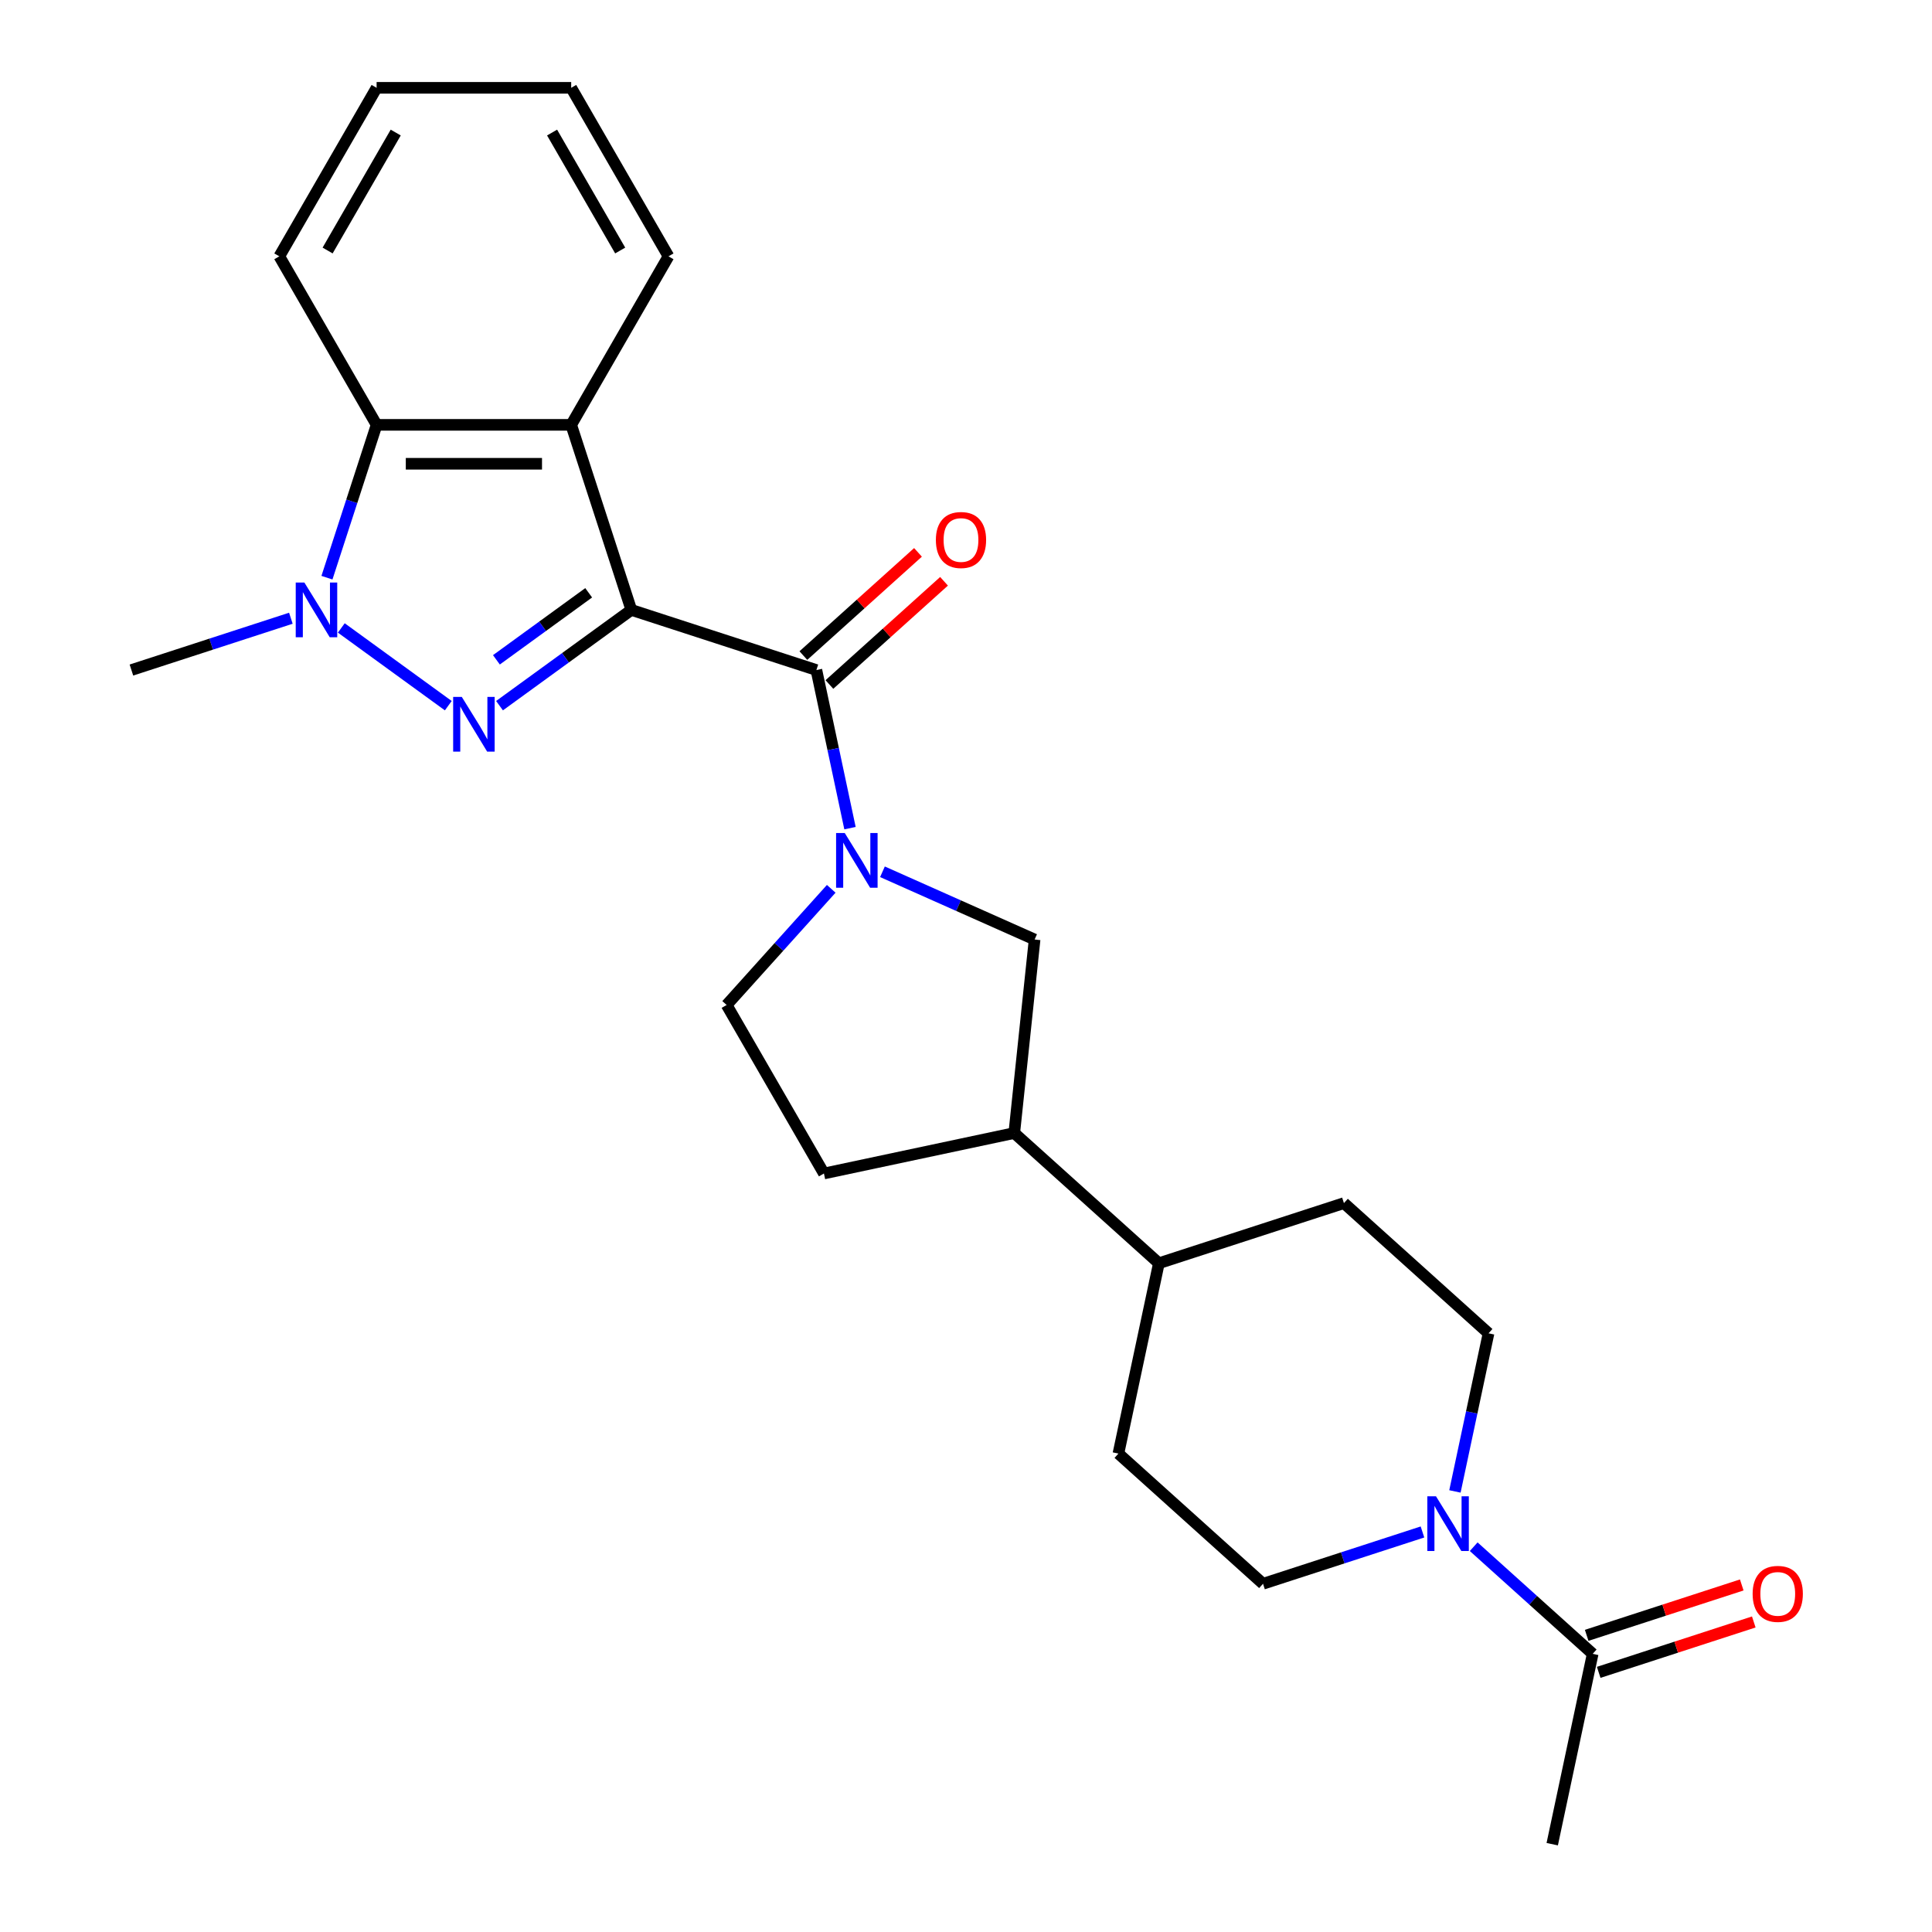<?xml version='1.0' encoding='iso-8859-1'?>
<svg version='1.1' baseProfile='full'
              xmlns='http://www.w3.org/2000/svg'
                      xmlns:rdkit='http://www.rdkit.org/xml'
                      xmlns:xlink='http://www.w3.org/1999/xlink'
                  xml:space='preserve'
width='1000px' height='1000px' viewBox='0 0 1000 1000'>
<!-- END OF HEADER -->
<rect style='opacity:1.0;fill:#FFFFFF;stroke:none' width='1000' height='1000' x='0' y='0'> </rect>
<path class='bond-0' d='M 326.773,315.689 L 292.662,340.473' style='fill:none;fill-rule:evenodd;stroke:#000000;stroke-width:6px;stroke-linecap:butt;stroke-linejoin:miter;stroke-opacity:1' />
<path class='bond-0' d='M 292.662,340.473 L 258.55,365.256' style='fill:none;fill-rule:evenodd;stroke:#0000FF;stroke-width:6px;stroke-linecap:butt;stroke-linejoin:miter;stroke-opacity:1' />
<path class='bond-0' d='M 304.7,306.828 L 280.822,324.176' style='fill:none;fill-rule:evenodd;stroke:#000000;stroke-width:6px;stroke-linecap:butt;stroke-linejoin:miter;stroke-opacity:1' />
<path class='bond-0' d='M 280.822,324.176 L 256.943,341.525' style='fill:none;fill-rule:evenodd;stroke:#0000FF;stroke-width:6px;stroke-linecap:butt;stroke-linejoin:miter;stroke-opacity:1' />
<path class='bond-1' d='M 326.773,315.689 L 422.561,346.812' style='fill:none;fill-rule:evenodd;stroke:#000000;stroke-width:6px;stroke-linecap:butt;stroke-linejoin:miter;stroke-opacity:1' />
<path class='bond-3' d='M 326.773,315.689 L 295.65,219.901' style='fill:none;fill-rule:evenodd;stroke:#000000;stroke-width:6px;stroke-linecap:butt;stroke-linejoin:miter;stroke-opacity:1' />
<path class='bond-2' d='M 232.034,365.256 L 176.658,325.024' style='fill:none;fill-rule:evenodd;stroke:#0000FF;stroke-width:6px;stroke-linecap:butt;stroke-linejoin:miter;stroke-opacity:1' />
<path class='bond-4' d='M 422.561,346.812 L 431.258,387.731' style='fill:none;fill-rule:evenodd;stroke:#000000;stroke-width:6px;stroke-linecap:butt;stroke-linejoin:miter;stroke-opacity:1' />
<path class='bond-4' d='M 431.258,387.731 L 439.956,428.65' style='fill:none;fill-rule:evenodd;stroke:#0000FF;stroke-width:6px;stroke-linecap:butt;stroke-linejoin:miter;stroke-opacity:1' />
<path class='bond-11' d='M 429.3,354.297 L 458.965,327.587' style='fill:none;fill-rule:evenodd;stroke:#000000;stroke-width:6px;stroke-linecap:butt;stroke-linejoin:miter;stroke-opacity:1' />
<path class='bond-11' d='M 458.965,327.587 L 488.629,300.876' style='fill:none;fill-rule:evenodd;stroke:#FF0000;stroke-width:6px;stroke-linecap:butt;stroke-linejoin:miter;stroke-opacity:1' />
<path class='bond-11' d='M 415.822,339.327 L 445.486,312.617' style='fill:none;fill-rule:evenodd;stroke:#000000;stroke-width:6px;stroke-linecap:butt;stroke-linejoin:miter;stroke-opacity:1' />
<path class='bond-11' d='M 445.486,312.617 L 475.151,285.907' style='fill:none;fill-rule:evenodd;stroke:#FF0000;stroke-width:6px;stroke-linecap:butt;stroke-linejoin:miter;stroke-opacity:1' />
<path class='bond-19' d='M 150.552,319.997 L 109.287,333.404' style='fill:none;fill-rule:evenodd;stroke:#0000FF;stroke-width:6px;stroke-linecap:butt;stroke-linejoin:miter;stroke-opacity:1' />
<path class='bond-19' d='M 109.287,333.404 L 68.023,346.812' style='fill:none;fill-rule:evenodd;stroke:#000000;stroke-width:6px;stroke-linecap:butt;stroke-linejoin:miter;stroke-opacity:1' />
<path class='bond-25' d='M 169.229,299.011 L 182.081,259.456' style='fill:none;fill-rule:evenodd;stroke:#0000FF;stroke-width:6px;stroke-linecap:butt;stroke-linejoin:miter;stroke-opacity:1' />
<path class='bond-25' d='M 182.081,259.456 L 194.933,219.901' style='fill:none;fill-rule:evenodd;stroke:#000000;stroke-width:6px;stroke-linecap:butt;stroke-linejoin:miter;stroke-opacity:1' />
<path class='bond-5' d='M 295.65,219.901 L 194.933,219.901' style='fill:none;fill-rule:evenodd;stroke:#000000;stroke-width:6px;stroke-linecap:butt;stroke-linejoin:miter;stroke-opacity:1' />
<path class='bond-5' d='M 280.543,240.045 L 210.041,240.045' style='fill:none;fill-rule:evenodd;stroke:#000000;stroke-width:6px;stroke-linecap:butt;stroke-linejoin:miter;stroke-opacity:1' />
<path class='bond-20' d='M 295.65,219.901 L 346.009,132.678' style='fill:none;fill-rule:evenodd;stroke:#000000;stroke-width:6px;stroke-linecap:butt;stroke-linejoin:miter;stroke-opacity:1' />
<path class='bond-8' d='M 456.759,451.231 L 496.135,468.762' style='fill:none;fill-rule:evenodd;stroke:#0000FF;stroke-width:6px;stroke-linecap:butt;stroke-linejoin:miter;stroke-opacity:1' />
<path class='bond-8' d='M 496.135,468.762 L 535.511,486.293' style='fill:none;fill-rule:evenodd;stroke:#000000;stroke-width:6px;stroke-linecap:butt;stroke-linejoin:miter;stroke-opacity:1' />
<path class='bond-10' d='M 430.243,460.052 L 403.176,490.114' style='fill:none;fill-rule:evenodd;stroke:#0000FF;stroke-width:6px;stroke-linecap:butt;stroke-linejoin:miter;stroke-opacity:1' />
<path class='bond-10' d='M 403.176,490.114 L 376.108,520.175' style='fill:none;fill-rule:evenodd;stroke:#000000;stroke-width:6px;stroke-linecap:butt;stroke-linejoin:miter;stroke-opacity:1' />
<path class='bond-21' d='M 194.933,219.901 L 144.575,132.678' style='fill:none;fill-rule:evenodd;stroke:#000000;stroke-width:6px;stroke-linecap:butt;stroke-linejoin:miter;stroke-opacity:1' />
<path class='bond-6' d='M 736.267,792.944 L 695.002,806.352' style='fill:none;fill-rule:evenodd;stroke:#0000FF;stroke-width:6px;stroke-linecap:butt;stroke-linejoin:miter;stroke-opacity:1' />
<path class='bond-6' d='M 695.002,806.352 L 653.737,819.76' style='fill:none;fill-rule:evenodd;stroke:#000000;stroke-width:6px;stroke-linecap:butt;stroke-linejoin:miter;stroke-opacity:1' />
<path class='bond-7' d='M 762.782,800.574 L 793.577,828.302' style='fill:none;fill-rule:evenodd;stroke:#0000FF;stroke-width:6px;stroke-linecap:butt;stroke-linejoin:miter;stroke-opacity:1' />
<path class='bond-7' d='M 793.577,828.302 L 824.372,856.029' style='fill:none;fill-rule:evenodd;stroke:#000000;stroke-width:6px;stroke-linecap:butt;stroke-linejoin:miter;stroke-opacity:1' />
<path class='bond-28' d='M 753.07,771.959 L 761.767,731.04' style='fill:none;fill-rule:evenodd;stroke:#0000FF;stroke-width:6px;stroke-linecap:butt;stroke-linejoin:miter;stroke-opacity:1' />
<path class='bond-28' d='M 761.767,731.04 L 770.465,690.121' style='fill:none;fill-rule:evenodd;stroke:#000000;stroke-width:6px;stroke-linecap:butt;stroke-linejoin:miter;stroke-opacity:1' />
<path class='bond-15' d='M 827.484,865.608 L 867.619,852.568' style='fill:none;fill-rule:evenodd;stroke:#000000;stroke-width:6px;stroke-linecap:butt;stroke-linejoin:miter;stroke-opacity:1' />
<path class='bond-15' d='M 867.619,852.568 L 907.754,839.527' style='fill:none;fill-rule:evenodd;stroke:#FF0000;stroke-width:6px;stroke-linecap:butt;stroke-linejoin:miter;stroke-opacity:1' />
<path class='bond-15' d='M 821.259,846.451 L 861.394,833.41' style='fill:none;fill-rule:evenodd;stroke:#000000;stroke-width:6px;stroke-linecap:butt;stroke-linejoin:miter;stroke-opacity:1' />
<path class='bond-15' d='M 861.394,833.41 L 901.529,820.37' style='fill:none;fill-rule:evenodd;stroke:#FF0000;stroke-width:6px;stroke-linecap:butt;stroke-linejoin:miter;stroke-opacity:1' />
<path class='bond-22' d='M 824.372,856.029 L 803.432,954.545' style='fill:none;fill-rule:evenodd;stroke:#000000;stroke-width:6px;stroke-linecap:butt;stroke-linejoin:miter;stroke-opacity:1' />
<path class='bond-9' d='M 535.511,486.293 L 524.983,586.458' style='fill:none;fill-rule:evenodd;stroke:#000000;stroke-width:6px;stroke-linecap:butt;stroke-linejoin:miter;stroke-opacity:1' />
<path class='bond-14' d='M 524.983,586.458 L 599.83,653.851' style='fill:none;fill-rule:evenodd;stroke:#000000;stroke-width:6px;stroke-linecap:butt;stroke-linejoin:miter;stroke-opacity:1' />
<path class='bond-27' d='M 524.983,586.458 L 426.467,607.399' style='fill:none;fill-rule:evenodd;stroke:#000000;stroke-width:6px;stroke-linecap:butt;stroke-linejoin:miter;stroke-opacity:1' />
<path class='bond-16' d='M 376.108,520.175 L 426.467,607.399' style='fill:none;fill-rule:evenodd;stroke:#000000;stroke-width:6px;stroke-linecap:butt;stroke-linejoin:miter;stroke-opacity:1' />
<path class='bond-12' d='M 770.465,690.121 L 695.617,622.728' style='fill:none;fill-rule:evenodd;stroke:#000000;stroke-width:6px;stroke-linecap:butt;stroke-linejoin:miter;stroke-opacity:1' />
<path class='bond-13' d='M 653.737,819.76 L 578.89,752.367' style='fill:none;fill-rule:evenodd;stroke:#000000;stroke-width:6px;stroke-linecap:butt;stroke-linejoin:miter;stroke-opacity:1' />
<path class='bond-17' d='M 599.83,653.851 L 695.617,622.728' style='fill:none;fill-rule:evenodd;stroke:#000000;stroke-width:6px;stroke-linecap:butt;stroke-linejoin:miter;stroke-opacity:1' />
<path class='bond-18' d='M 599.83,653.851 L 578.89,752.367' style='fill:none;fill-rule:evenodd;stroke:#000000;stroke-width:6px;stroke-linecap:butt;stroke-linejoin:miter;stroke-opacity:1' />
<path class='bond-23' d='M 346.009,132.678 L 295.65,45.455' style='fill:none;fill-rule:evenodd;stroke:#000000;stroke-width:6px;stroke-linecap:butt;stroke-linejoin:miter;stroke-opacity:1' />
<path class='bond-23' d='M 321.01,129.666 L 285.759,68.61' style='fill:none;fill-rule:evenodd;stroke:#000000;stroke-width:6px;stroke-linecap:butt;stroke-linejoin:miter;stroke-opacity:1' />
<path class='bond-26' d='M 144.575,132.678 L 194.933,45.455' style='fill:none;fill-rule:evenodd;stroke:#000000;stroke-width:6px;stroke-linecap:butt;stroke-linejoin:miter;stroke-opacity:1' />
<path class='bond-26' d='M 169.573,129.666 L 204.824,68.61' style='fill:none;fill-rule:evenodd;stroke:#000000;stroke-width:6px;stroke-linecap:butt;stroke-linejoin:miter;stroke-opacity:1' />
<path class='bond-24' d='M 295.65,45.455 L 194.933,45.455' style='fill:none;fill-rule:evenodd;stroke:#000000;stroke-width:6px;stroke-linecap:butt;stroke-linejoin:miter;stroke-opacity:1' />
<path  class='atom-1' d='M 239.032 360.729
L 248.312 375.729
Q 249.232 377.209, 250.712 379.889
Q 252.192 382.569, 252.272 382.729
L 252.272 360.729
L 256.032 360.729
L 256.032 389.049
L 252.152 389.049
L 242.192 372.649
Q 241.032 370.729, 239.792 368.529
Q 238.592 366.329, 238.232 365.649
L 238.232 389.049
L 234.552 389.049
L 234.552 360.729
L 239.032 360.729
' fill='#0000FF'/>
<path  class='atom-3' d='M 157.55 301.529
L 166.83 316.529
Q 167.75 318.009, 169.23 320.689
Q 170.71 323.369, 170.79 323.529
L 170.79 301.529
L 174.55 301.529
L 174.55 329.849
L 170.67 329.849
L 160.71 313.449
Q 159.55 311.529, 158.31 309.329
Q 157.11 307.129, 156.75 306.449
L 156.75 329.849
L 153.07 329.849
L 153.07 301.529
L 157.55 301.529
' fill='#0000FF'/>
<path  class='atom-5' d='M 437.241 431.168
L 446.521 446.168
Q 447.441 447.648, 448.921 450.328
Q 450.401 453.008, 450.481 453.168
L 450.481 431.168
L 454.241 431.168
L 454.241 459.488
L 450.361 459.488
L 440.401 443.088
Q 439.241 441.168, 438.001 438.968
Q 436.801 436.768, 436.441 436.088
L 436.441 459.488
L 432.761 459.488
L 432.761 431.168
L 437.241 431.168
' fill='#0000FF'/>
<path  class='atom-7' d='M 743.265 774.477
L 752.545 789.477
Q 753.465 790.957, 754.945 793.637
Q 756.425 796.317, 756.505 796.477
L 756.505 774.477
L 760.265 774.477
L 760.265 802.797
L 756.385 802.797
L 746.425 786.397
Q 745.265 784.477, 744.025 782.277
Q 742.825 780.077, 742.465 779.397
L 742.465 802.797
L 738.785 802.797
L 738.785 774.477
L 743.265 774.477
' fill='#0000FF'/>
<path  class='atom-12' d='M 484.408 279.499
Q 484.408 272.699, 487.768 268.899
Q 491.128 265.099, 497.408 265.099
Q 503.688 265.099, 507.048 268.899
Q 510.408 272.699, 510.408 279.499
Q 510.408 286.379, 507.008 290.299
Q 503.608 294.179, 497.408 294.179
Q 491.168 294.179, 487.768 290.299
Q 484.408 286.419, 484.408 279.499
M 497.408 290.979
Q 501.728 290.979, 504.048 288.099
Q 506.408 285.179, 506.408 279.499
Q 506.408 273.939, 504.048 271.139
Q 501.728 268.299, 497.408 268.299
Q 493.088 268.299, 490.728 271.099
Q 488.408 273.899, 488.408 279.499
Q 488.408 285.219, 490.728 288.099
Q 493.088 290.979, 497.408 290.979
' fill='#FF0000'/>
<path  class='atom-16' d='M 907.159 824.986
Q 907.159 818.186, 910.519 814.386
Q 913.879 810.586, 920.159 810.586
Q 926.439 810.586, 929.799 814.386
Q 933.159 818.186, 933.159 824.986
Q 933.159 831.866, 929.759 835.786
Q 926.359 839.666, 920.159 839.666
Q 913.919 839.666, 910.519 835.786
Q 907.159 831.906, 907.159 824.986
M 920.159 836.466
Q 924.479 836.466, 926.799 833.586
Q 929.159 830.666, 929.159 824.986
Q 929.159 819.426, 926.799 816.626
Q 924.479 813.786, 920.159 813.786
Q 915.839 813.786, 913.479 816.586
Q 911.159 819.386, 911.159 824.986
Q 911.159 830.706, 913.479 833.586
Q 915.839 836.466, 920.159 836.466
' fill='#FF0000'/>
</svg>
